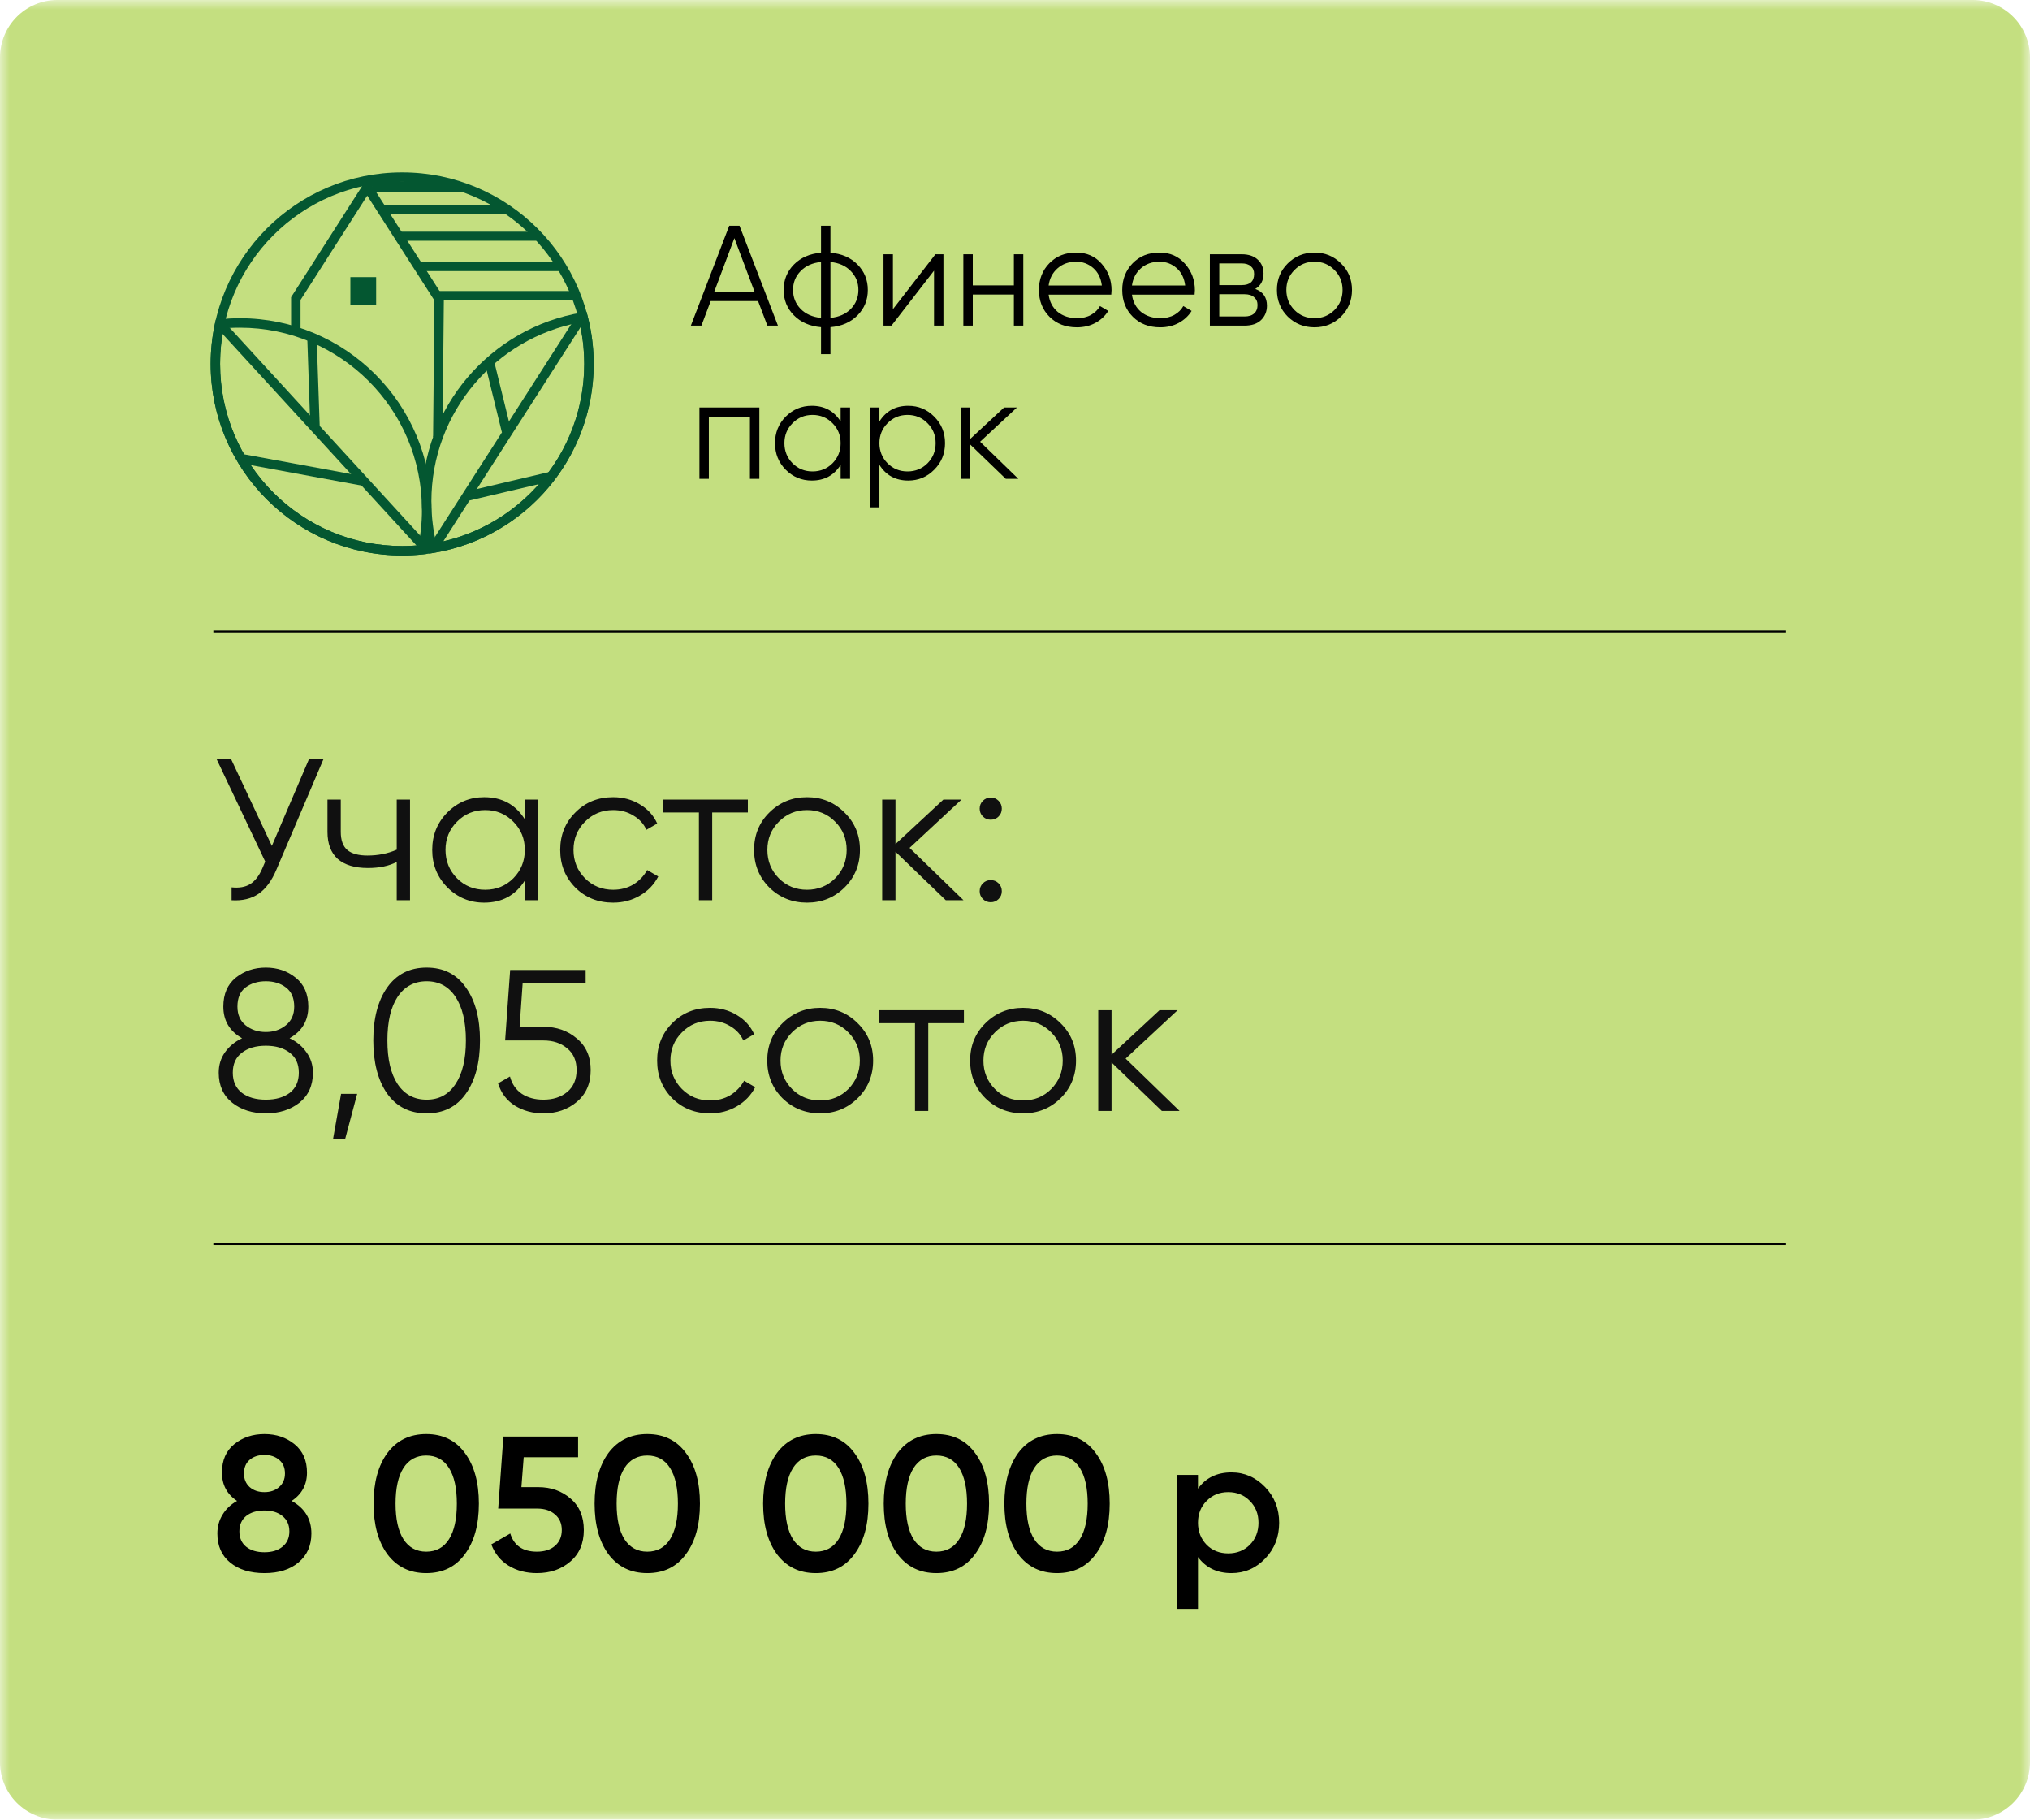 <?xml version="1.0" encoding="UTF-8"?> <svg xmlns="http://www.w3.org/2000/svg" width="106" height="95" viewBox="0 0 106 95" fill="none"><g clip-path="url(#clip0_70_819)"><mask id="mask0_70_819" style="mask-type:luminance" maskUnits="userSpaceOnUse" x="0" y="0" width="106" height="95"><path d="M106 0H0V95H106V0Z" fill="white"></path></mask><g mask="url(#mask0_70_819)"><path d="M103 0H3C1.343 0 0 1.343 0 3V92C0 93.657 1.343 95 3 95H103C104.657 95 106 93.657 106 92V3C106 1.343 104.657 0 103 0Z" fill="#C4DF80"></path><path d="M16.13 39.641H16.887L14.438 45.392C14.192 45.98 13.88 46.404 13.502 46.664C13.123 46.923 12.654 47.035 12.093 47V46.327C12.486 46.369 12.808 46.313 13.06 46.159C13.32 45.998 13.534 45.721 13.702 45.328L13.849 44.982L11.315 39.641H12.072L14.196 44.162L16.13 39.641ZM20.716 41.744H21.41V47H20.716V45.003C20.31 45.213 19.809 45.318 19.213 45.318C18.526 45.318 18.001 45.16 17.636 44.845C17.279 44.523 17.1 44.05 17.1 43.426V41.744H17.794V43.426C17.794 43.867 17.91 44.186 18.141 44.382C18.372 44.572 18.722 44.666 19.192 44.666C19.739 44.666 20.247 44.565 20.716 44.361V41.744ZM27.405 41.744H28.099V47H27.405V45.97C26.921 46.741 26.214 47.126 25.282 47.126C24.532 47.126 23.89 46.86 23.358 46.327C22.832 45.795 22.569 45.143 22.569 44.372C22.569 43.601 22.832 42.949 23.358 42.417C23.89 41.884 24.532 41.618 25.282 41.618C26.214 41.618 26.921 42.003 27.405 42.774V41.744ZM23.862 45.854C24.262 46.254 24.752 46.453 25.334 46.453C25.916 46.453 26.406 46.254 26.806 45.854C27.205 45.448 27.405 44.954 27.405 44.372C27.405 43.79 27.205 43.3 26.806 42.9C26.406 42.494 25.916 42.291 25.334 42.291C24.752 42.291 24.262 42.494 23.862 42.9C23.463 43.3 23.263 43.79 23.263 44.372C23.263 44.954 23.463 45.448 23.862 45.854ZM32.017 47.126C31.225 47.126 30.567 46.863 30.041 46.338C29.515 45.805 29.252 45.15 29.252 44.372C29.252 43.594 29.515 42.942 30.041 42.417C30.567 41.884 31.225 41.618 32.017 41.618C32.536 41.618 33.002 41.744 33.415 41.996C33.829 42.241 34.13 42.574 34.319 42.995L33.752 43.321C33.611 43.005 33.384 42.757 33.068 42.574C32.76 42.385 32.41 42.291 32.017 42.291C31.436 42.291 30.945 42.494 30.545 42.9C30.146 43.3 29.946 43.79 29.946 44.372C29.946 44.954 30.146 45.448 30.545 45.854C30.945 46.254 31.436 46.453 32.017 46.453C32.41 46.453 32.76 46.362 33.068 46.18C33.377 45.991 33.618 45.739 33.794 45.423L34.372 45.76C34.155 46.18 33.836 46.513 33.415 46.758C32.995 47.004 32.529 47.126 32.017 47.126ZM39.05 41.744V42.417H37.189V47H36.495V42.417H34.635V41.744H39.05ZM44.095 46.338C43.562 46.863 42.91 47.126 42.139 47.126C41.368 47.126 40.713 46.863 40.174 46.338C39.641 45.805 39.375 45.15 39.375 44.372C39.375 43.594 39.641 42.942 40.174 42.417C40.713 41.884 41.368 41.618 42.139 41.618C42.91 41.618 43.562 41.884 44.095 42.417C44.634 42.942 44.904 43.594 44.904 44.372C44.904 45.15 44.634 45.805 44.095 46.338ZM40.668 45.854C41.067 46.254 41.558 46.453 42.139 46.453C42.721 46.453 43.212 46.254 43.611 45.854C44.011 45.448 44.21 44.954 44.21 44.372C44.21 43.79 44.011 43.3 43.611 42.9C43.212 42.494 42.721 42.291 42.139 42.291C41.558 42.291 41.067 42.494 40.668 42.9C40.268 43.3 40.069 43.79 40.069 44.372C40.069 44.954 40.268 45.448 40.668 45.854ZM50.312 47H49.387L46.759 44.467V47H46.065V41.744H46.759V44.067L49.261 41.744H50.207L47.495 44.267L50.312 47ZM52.143 42.627C52.031 42.739 51.894 42.795 51.733 42.795C51.572 42.795 51.435 42.739 51.323 42.627C51.211 42.515 51.155 42.378 51.155 42.217C51.155 42.056 51.211 41.919 51.323 41.807C51.435 41.695 51.572 41.639 51.733 41.639C51.894 41.639 52.031 41.695 52.143 41.807C52.255 41.919 52.311 42.056 52.311 42.217C52.311 42.378 52.255 42.515 52.143 42.627ZM52.143 46.937C52.031 47.049 51.894 47.105 51.733 47.105C51.572 47.105 51.435 47.049 51.323 46.937C51.211 46.825 51.155 46.688 51.155 46.527C51.155 46.366 51.211 46.229 51.323 46.117C51.435 46.005 51.572 45.949 51.733 45.949C51.894 45.949 52.031 46.005 52.143 46.117C52.255 46.229 52.311 46.366 52.311 46.527C52.311 46.688 52.255 46.825 52.143 46.937ZM15.121 54.205C15.492 54.38 15.787 54.626 16.004 54.941C16.228 55.249 16.34 55.603 16.34 56.003C16.34 56.668 16.105 57.191 15.636 57.569C15.166 57.94 14.581 58.126 13.88 58.126C13.18 58.126 12.594 57.94 12.125 57.569C11.655 57.191 11.421 56.668 11.421 56.003C11.421 55.603 11.529 55.249 11.746 54.941C11.971 54.626 12.268 54.38 12.64 54.205C11.988 53.834 11.662 53.283 11.662 52.555C11.662 51.896 11.88 51.391 12.314 51.041C12.756 50.69 13.278 50.515 13.88 50.515C14.483 50.515 15.002 50.69 15.436 51.041C15.878 51.391 16.099 51.896 16.099 52.555C16.099 53.283 15.773 53.834 15.121 54.205ZM14.932 51.556C14.651 51.339 14.301 51.23 13.88 51.23C13.46 51.23 13.106 51.339 12.819 51.556C12.538 51.773 12.398 52.106 12.398 52.555C12.398 52.975 12.542 53.301 12.829 53.532C13.123 53.764 13.474 53.879 13.88 53.879C14.287 53.879 14.634 53.764 14.921 53.532C15.215 53.301 15.363 52.975 15.363 52.555C15.363 52.106 15.219 51.773 14.932 51.556ZM12.629 57.054C12.945 57.292 13.362 57.411 13.88 57.411C14.399 57.411 14.816 57.292 15.131 57.054C15.447 56.809 15.604 56.458 15.604 56.003C15.604 55.547 15.447 55.2 15.131 54.962C14.816 54.717 14.399 54.594 13.88 54.594C13.362 54.594 12.945 54.717 12.629 54.962C12.314 55.2 12.156 55.547 12.156 56.003C12.156 56.458 12.314 56.809 12.629 57.054ZM18.651 57.106L18.021 59.472H17.39L17.81 57.106H18.651ZM24.328 57.096C23.844 57.783 23.161 58.126 22.278 58.126C21.395 58.126 20.708 57.783 20.217 57.096C19.734 56.402 19.492 55.477 19.492 54.321C19.492 53.164 19.734 52.243 20.217 51.556C20.708 50.862 21.395 50.515 22.278 50.515C23.161 50.515 23.844 50.862 24.328 51.556C24.818 52.243 25.064 53.164 25.064 54.321C25.064 55.477 24.818 56.402 24.328 57.096ZM20.764 56.602C21.128 57.142 21.633 57.411 22.278 57.411C22.922 57.411 23.424 57.142 23.781 56.602C24.145 56.062 24.328 55.302 24.328 54.321C24.328 53.34 24.145 52.579 23.781 52.039C23.424 51.5 22.922 51.23 22.278 51.23C21.633 51.23 21.128 51.5 20.764 52.039C20.407 52.579 20.228 53.34 20.228 54.321C20.228 55.302 20.407 56.062 20.764 56.602ZM28.374 53.606C29.061 53.606 29.642 53.809 30.119 54.216C30.602 54.615 30.844 55.165 30.844 55.866C30.844 56.567 30.602 57.12 30.119 57.527C29.642 57.926 29.061 58.126 28.374 58.126C27.82 58.126 27.326 57.993 26.891 57.727C26.457 57.453 26.163 57.064 26.008 56.56L26.629 56.202C26.734 56.595 26.941 56.896 27.249 57.106C27.564 57.31 27.939 57.411 28.374 57.411C28.878 57.411 29.292 57.278 29.614 57.012C29.944 56.739 30.108 56.357 30.108 55.866C30.108 55.375 29.944 54.997 29.614 54.731C29.292 54.457 28.878 54.321 28.374 54.321H26.376L26.639 50.641H30.581V51.335H27.291L27.133 53.606H28.374ZM37.078 58.126C36.286 58.126 35.628 57.863 35.102 57.338C34.576 56.805 34.313 56.15 34.313 55.372C34.313 54.594 34.576 53.942 35.102 53.417C35.628 52.884 36.286 52.618 37.078 52.618C37.597 52.618 38.063 52.744 38.476 52.996C38.89 53.241 39.191 53.574 39.38 53.995L38.813 54.321C38.673 54.005 38.445 53.757 38.13 53.574C37.821 53.385 37.471 53.291 37.078 53.291C36.497 53.291 36.006 53.494 35.607 53.9C35.207 54.3 35.007 54.79 35.007 55.372C35.007 55.954 35.207 56.448 35.607 56.854C36.006 57.254 36.497 57.453 37.078 57.453C37.471 57.453 37.821 57.362 38.13 57.18C38.438 56.991 38.68 56.739 38.855 56.423L39.433 56.76C39.216 57.18 38.897 57.513 38.476 57.758C38.056 58.004 37.59 58.126 37.078 58.126ZM44.782 57.338C44.25 57.863 43.598 58.126 42.827 58.126C42.056 58.126 41.401 57.863 40.861 57.338C40.329 56.805 40.062 56.15 40.062 55.372C40.062 54.594 40.329 53.942 40.861 53.417C41.401 52.884 42.056 52.618 42.827 52.618C43.598 52.618 44.25 52.884 44.782 53.417C45.322 53.942 45.592 54.594 45.592 55.372C45.592 56.15 45.322 56.805 44.782 57.338ZM41.355 56.854C41.755 57.254 42.245 57.453 42.827 57.453C43.409 57.453 43.9 57.254 44.299 56.854C44.698 56.448 44.898 55.954 44.898 55.372C44.898 54.79 44.698 54.3 44.299 53.9C43.9 53.494 43.409 53.291 42.827 53.291C42.245 53.291 41.755 53.494 41.355 53.9C40.956 54.3 40.756 54.79 40.756 55.372C40.756 55.954 40.956 56.448 41.355 56.854ZM50.332 52.744V53.417H48.471V58H47.778V53.417H45.917V52.744H50.332ZM55.377 57.338C54.844 57.863 54.193 58.126 53.422 58.126C52.651 58.126 51.995 57.863 51.456 57.338C50.923 56.805 50.657 56.15 50.657 55.372C50.657 54.594 50.923 53.942 51.456 53.417C51.995 52.884 52.651 52.618 53.422 52.618C54.193 52.618 54.844 52.884 55.377 53.417C55.917 53.942 56.186 54.594 56.186 55.372C56.186 56.15 55.917 56.805 55.377 57.338ZM51.95 56.854C52.349 57.254 52.84 57.453 53.422 57.453C54.003 57.453 54.494 57.254 54.893 56.854C55.293 56.448 55.493 55.954 55.493 55.372C55.493 54.79 55.293 54.3 54.893 53.9C54.494 53.494 54.003 53.291 53.422 53.291C52.84 53.291 52.349 53.494 51.95 53.9C51.55 54.3 51.351 54.79 51.351 55.372C51.351 55.954 51.55 56.448 51.95 56.854ZM61.594 58H60.669L58.041 55.467V58H57.347V52.744H58.041V55.067L60.543 52.744H61.489L58.777 55.267L61.594 58Z" fill="#101010"></path><path d="M11.141 32.968H93.231" stroke="black" stroke-width="0.1"></path><path d="M11.141 64.95H93.231" stroke="black" stroke-width="0.1"></path><path d="M21 9C23.761 9 26.26 10.119 28.07 11.929C29.88 13.739 31 16.239 31 19C31 21.761 29.88 24.261 28.07 26.071C26.26 27.881 23.761 29 21 29C18.239 29 15.74 27.881 13.93 26.071C12.12 24.261 11 21.761 11 19C11 16.239 12.12 13.739 13.93 11.929C15.74 10.119 18.239 9 21 9ZM27.724 12.278C26.003 10.558 23.626 9.494 21 9.494C18.374 9.494 15.997 10.558 14.276 12.278C12.557 13.998 11.493 16.374 11.493 19C11.493 21.626 12.557 24.002 14.276 25.722C15.997 27.442 18.374 28.506 21 28.506C23.626 28.506 26.003 27.442 27.724 25.722C29.443 24.002 30.507 21.626 30.507 19C30.507 16.374 29.443 13.998 27.724 12.278Z" fill="#045731"></path><path d="M22.082 28.941C21.904 28.96 21.724 28.975 21.54 28.985C21.353 28.995 21.173 29 21 29C18.239 29 15.74 27.881 13.93 26.071C12.12 24.261 11 21.761 11 19C11 18.64 11.02 18.282 11.058 17.926C11.097 17.564 11.154 17.211 11.229 16.866L11.267 16.692L11.444 16.673C11.621 16.654 11.802 16.639 11.986 16.629C12.173 16.619 12.353 16.614 12.526 16.614C15.286 16.614 17.786 17.733 19.596 19.543C21.406 21.353 22.526 23.853 22.526 26.614C22.526 26.974 22.506 27.332 22.468 27.688C22.429 28.049 22.371 28.403 22.297 28.748L22.259 28.922L22.082 28.941ZM21.515 28.493C21.627 28.487 21.739 28.479 21.852 28.469C21.906 28.194 21.949 27.916 21.979 27.636C22.015 27.303 22.033 26.962 22.033 26.614C22.033 23.988 20.969 21.612 19.249 19.892C17.529 18.172 15.152 17.108 12.526 17.108C12.345 17.108 12.173 17.112 12.011 17.121C11.899 17.127 11.787 17.135 11.674 17.145C11.62 17.421 11.577 17.698 11.547 17.978C11.511 18.311 11.493 18.651 11.493 19C11.493 21.626 12.557 24.002 14.276 25.722C15.997 27.442 18.374 28.506 21 28.506C21.181 28.506 21.352 28.502 21.515 28.493Z" fill="#045731"></path><path d="M30.683 16.495C30.787 16.898 30.867 17.312 30.92 17.735C30.973 18.154 31 18.577 31 19C31 21.465 30.108 23.721 28.629 25.465C27.127 27.235 25.02 28.475 22.628 28.867L22.407 28.903L22.351 28.686C22.247 28.282 22.167 27.868 22.113 27.445C22.061 27.026 22.033 26.604 22.033 26.18C22.033 23.716 22.925 21.459 24.405 19.716C25.906 17.946 28.013 16.705 30.406 16.314L30.627 16.277L30.683 16.495ZM30.433 17.797C30.392 17.473 30.335 17.153 30.262 16.839C28.08 17.25 26.161 18.407 24.78 20.034C23.374 21.691 22.526 23.836 22.526 26.18C22.526 26.593 22.551 26.995 22.601 27.384C22.641 27.708 22.699 28.027 22.772 28.341C24.954 27.93 26.873 26.774 28.253 25.146C29.659 23.49 30.508 21.344 30.508 19C30.508 18.587 30.482 18.186 30.433 17.797Z" fill="#045731"></path><path d="M15.2 17.306V15.517L19.175 9.3C20.509 11.381 21.844 13.461 23.177 15.543L23.106 22.816L22.615 22.812L22.684 15.686L19.176 10.213L15.693 15.66V17.306H15.2Z" fill="#045731"></path><path fill-rule="evenodd" clip-rule="evenodd" d="M19.111 9.47H23.34L23.909 9.592L24.249 10.042H19.255L19.463 9.782L19.111 9.47Z" fill="#045731"></path><path fill-rule="evenodd" clip-rule="evenodd" d="M20.013 10.713H26.177L26.596 10.839V11.19H20.013V10.713Z" fill="#045731"></path><path d="M30.49 16.808L22.997 28.498L22.583 28.232L30.076 16.542L30.49 16.808Z" fill="#045731"></path><path d="M11.79 16.891L22.157 28.198L21.796 28.532L11.428 17.224L11.79 16.891Z" fill="#045731"></path><path d="M19.641 14.468H18.296V15.919H19.641V14.468Z" fill="#045731"></path><path d="M16.534 17.605L16.697 22.331L16.206 22.346L16.044 17.621L16.534 17.605Z" fill="#045731"></path><path d="M12.686 23.708L19.048 24.881L18.959 25.365L12.598 24.192L12.686 23.708Z" fill="#045731"></path><path d="M25.795 18.829L26.687 22.463L26.209 22.58L25.318 18.947L25.795 18.829Z" fill="#045731"></path><path d="M28.847 25.109L24.461 26.141L24.35 25.661L28.735 24.629L28.847 25.109Z" fill="#045731"></path><path fill-rule="evenodd" clip-rule="evenodd" d="M20.858 12.094H27.558L28.012 12.219V12.57H20.858V12.094Z" fill="#045731"></path><path fill-rule="evenodd" clip-rule="evenodd" d="M21.772 13.678H28.889L29.372 13.803V14.154H21.772V13.678Z" fill="#045731"></path><path fill-rule="evenodd" clip-rule="evenodd" d="M22.929 15.194H29.797L30.263 15.319V15.671H22.929V15.194Z" fill="#045731"></path><path d="M40.069 17L39.584 15.718H37.11L36.626 17H36.075L38.079 11.784H38.615L40.62 17H40.069ZM37.297 15.227H39.398L38.347 12.432L37.297 15.227ZM44.778 13.811C45.136 14.174 45.315 14.616 45.315 15.137C45.315 15.659 45.136 16.101 44.778 16.463C44.421 16.826 43.949 17.032 43.363 17.082V18.49H42.871V17.082C42.285 17.032 41.813 16.826 41.455 16.463C41.098 16.101 40.919 15.659 40.919 15.137C40.919 14.616 41.098 14.174 41.455 13.811C41.813 13.448 42.285 13.242 42.871 13.193V11.784H43.363V13.193C43.949 13.242 44.421 13.448 44.778 13.811ZM41.805 14.154C41.542 14.422 41.41 14.75 41.41 15.137C41.41 15.525 41.542 15.855 41.805 16.128C42.069 16.396 42.424 16.553 42.871 16.598V13.677C42.424 13.722 42.069 13.88 41.805 14.154ZM43.363 16.598C43.81 16.553 44.165 16.396 44.428 16.128C44.691 15.855 44.823 15.525 44.823 15.137C44.823 14.75 44.691 14.422 44.428 14.154C44.165 13.88 43.81 13.722 43.363 13.677V16.598ZM48.846 13.274H49.263V17H48.772V14.131L46.551 17H46.134V13.274H46.626V16.143L48.846 13.274ZM52.941 13.274H53.433V17H52.941V15.376H50.795V17H50.303V13.274H50.795V14.899H52.941V13.274ZM56.194 13.185C56.745 13.185 57.19 13.381 57.528 13.774C57.87 14.161 58.042 14.621 58.042 15.152C58.042 15.207 58.037 15.284 58.027 15.383H54.756C54.806 15.761 54.965 16.061 55.233 16.285C55.506 16.503 55.841 16.613 56.239 16.613C56.522 16.613 56.765 16.555 56.969 16.441C57.177 16.322 57.334 16.168 57.438 15.979L57.87 16.233C57.706 16.496 57.483 16.704 57.2 16.858C56.917 17.012 56.594 17.089 56.231 17.089C55.645 17.089 55.168 16.906 54.8 16.538C54.433 16.17 54.249 15.704 54.249 15.137C54.249 14.581 54.431 14.116 54.793 13.744C55.156 13.371 55.623 13.185 56.194 13.185ZM56.194 13.662C55.806 13.662 55.481 13.779 55.218 14.012C54.959 14.241 54.806 14.539 54.756 14.906H57.535C57.485 14.514 57.334 14.208 57.081 13.99C56.827 13.771 56.532 13.662 56.194 13.662ZM60.545 13.185C61.097 13.185 61.541 13.381 61.879 13.774C62.222 14.161 62.393 14.621 62.393 15.152C62.393 15.207 62.388 15.284 62.378 15.383H59.107C59.157 15.761 59.316 16.061 59.584 16.285C59.857 16.503 60.193 16.613 60.59 16.613C60.873 16.613 61.116 16.555 61.32 16.441C61.529 16.322 61.685 16.168 61.789 15.979L62.222 16.233C62.058 16.496 61.834 16.704 61.551 16.858C61.268 17.012 60.945 17.089 60.582 17.089C59.996 17.089 59.519 16.906 59.152 16.538C58.784 16.17 58.6 15.704 58.6 15.137C58.6 14.581 58.782 14.116 59.144 13.744C59.507 13.371 59.974 13.185 60.545 13.185ZM60.545 13.662C60.158 13.662 59.832 13.779 59.569 14.012C59.311 14.241 59.157 14.539 59.107 14.906H61.886C61.837 14.514 61.685 14.208 61.432 13.99C61.178 13.771 60.883 13.662 60.545 13.662ZM65.545 15.085C65.952 15.234 66.156 15.525 66.156 15.957C66.156 16.26 66.054 16.511 65.85 16.709C65.651 16.903 65.363 17 64.986 17H63.175V13.274H64.837C65.2 13.274 65.48 13.369 65.679 13.558C65.877 13.741 65.977 13.98 65.977 14.273C65.977 14.646 65.833 14.916 65.545 15.085ZM64.837 13.751H63.667V14.884H64.837C65.269 14.884 65.485 14.69 65.485 14.303C65.485 14.129 65.428 13.995 65.314 13.9C65.204 13.801 65.046 13.751 64.837 13.751ZM64.986 16.523C65.204 16.523 65.371 16.471 65.485 16.367C65.604 16.262 65.664 16.116 65.664 15.927C65.664 15.753 65.604 15.617 65.485 15.517C65.371 15.413 65.204 15.361 64.986 15.361H63.667V16.523H64.986ZM70.023 16.531C69.645 16.903 69.183 17.089 68.637 17.089C68.091 17.089 67.626 16.903 67.244 16.531C66.866 16.153 66.677 15.689 66.677 15.137C66.677 14.586 66.866 14.124 67.244 13.751C67.626 13.374 68.091 13.185 68.637 13.185C69.183 13.185 69.645 13.374 70.023 13.751C70.405 14.124 70.597 14.586 70.597 15.137C70.597 15.689 70.405 16.153 70.023 16.531ZM67.594 16.188C67.877 16.471 68.225 16.613 68.637 16.613C69.049 16.613 69.397 16.471 69.68 16.188C69.963 15.9 70.105 15.55 70.105 15.137C70.105 14.725 69.963 14.377 69.68 14.094C69.397 13.806 69.049 13.662 68.637 13.662C68.225 13.662 67.877 13.806 67.594 14.094C67.311 14.377 67.169 14.725 67.169 15.137C67.169 15.55 67.311 15.9 67.594 16.188ZM39.651 21.274V25H39.159V21.751H37.014V25H36.522V21.274H39.651ZM43.895 21.274H44.387V25H43.895V24.27C43.552 24.816 43.051 25.089 42.39 25.089C41.858 25.089 41.404 24.901 41.026 24.523C40.654 24.146 40.468 23.684 40.468 23.137C40.468 22.591 40.654 22.129 41.026 21.751C41.404 21.374 41.858 21.185 42.39 21.185C43.051 21.185 43.552 21.458 43.895 22.005V21.274ZM41.384 24.188C41.667 24.471 42.015 24.613 42.427 24.613C42.84 24.613 43.187 24.471 43.47 24.188C43.754 23.9 43.895 23.549 43.895 23.137C43.895 22.725 43.754 22.377 43.47 22.094C43.187 21.806 42.84 21.662 42.427 21.662C42.015 21.662 41.667 21.806 41.384 22.094C41.101 22.377 40.959 22.725 40.959 23.137C40.959 23.549 41.101 23.9 41.384 24.188ZM47.425 21.185C47.956 21.185 48.408 21.374 48.781 21.751C49.159 22.129 49.347 22.591 49.347 23.137C49.347 23.684 49.159 24.146 48.781 24.523C48.408 24.901 47.956 25.089 47.425 25.089C46.764 25.089 46.263 24.816 45.92 24.27V26.49H45.428V21.274H45.92V22.005C46.263 21.458 46.764 21.185 47.425 21.185ZM46.345 24.188C46.628 24.471 46.975 24.613 47.388 24.613C47.8 24.613 48.148 24.471 48.431 24.188C48.714 23.9 48.856 23.549 48.856 23.137C48.856 22.725 48.714 22.377 48.431 22.094C48.148 21.806 47.8 21.662 47.388 21.662C46.975 21.662 46.628 21.806 46.345 22.094C46.062 22.377 45.92 22.725 45.92 23.137C45.92 23.549 46.062 23.9 46.345 24.188ZM53.175 25H52.52L50.657 23.204V25H50.165V21.274H50.657V22.921L52.43 21.274H53.101L51.178 23.063L53.175 25Z" fill="black"></path></g><path d="M15.23 78.36C15.917 78.74 16.26 79.307 16.26 80.06C16.26 80.693 16.037 81.197 15.59 81.57C15.15 81.943 14.557 82.13 13.81 82.13C13.063 82.13 12.467 81.947 12.02 81.58C11.573 81.213 11.35 80.707 11.35 80.06C11.35 79.7 11.44 79.373 11.62 79.08C11.8 78.78 12.053 78.54 12.38 78.36C11.853 78.013 11.59 77.52 11.59 76.88C11.59 76.24 11.803 75.747 12.23 75.4C12.663 75.047 13.19 74.87 13.81 74.87C14.423 74.87 14.947 75.047 15.38 75.4C15.813 75.753 16.03 76.247 16.03 76.88C16.03 77.513 15.763 78.007 15.23 78.36ZM13.81 75.96C13.49 75.96 13.23 76.047 13.03 76.22C12.837 76.387 12.74 76.623 12.74 76.93C12.74 77.223 12.84 77.46 13.04 77.64C13.24 77.813 13.497 77.9 13.81 77.9C14.117 77.9 14.37 77.813 14.57 77.64C14.777 77.46 14.88 77.223 14.88 76.93C14.88 76.623 14.78 76.387 14.58 76.22C14.38 76.047 14.123 75.96 13.81 75.96ZM13.81 81.04C14.203 81.04 14.517 80.943 14.75 80.75C14.99 80.557 15.11 80.29 15.11 79.95C15.11 79.61 14.99 79.343 14.75 79.15C14.517 78.957 14.203 78.86 13.81 78.86C13.41 78.86 13.09 78.957 12.85 79.15C12.617 79.343 12.5 79.61 12.5 79.95C12.5 80.29 12.617 80.557 12.85 80.75C13.09 80.943 13.41 81.04 13.81 81.04ZM24.276 81.14C23.796 81.8 23.122 82.13 22.256 82.13C21.395 82.13 20.719 81.8 20.226 81.14C19.745 80.48 19.506 79.6 19.506 78.5C19.506 77.4 19.745 76.52 20.226 75.86C20.719 75.2 21.395 74.87 22.256 74.87C23.122 74.87 23.796 75.2 24.276 75.86C24.762 76.513 25.006 77.393 25.006 78.5C25.006 79.607 24.762 80.487 24.276 81.14ZM22.256 81.01C22.776 81.01 23.172 80.793 23.445 80.36C23.719 79.927 23.855 79.307 23.855 78.5C23.855 77.693 23.719 77.073 23.445 76.64C23.172 76.207 22.776 75.99 22.256 75.99C21.742 75.99 21.346 76.207 21.066 76.64C20.792 77.073 20.655 77.693 20.655 78.5C20.655 79.307 20.792 79.927 21.066 80.36C21.346 80.793 21.742 81.01 22.256 81.01ZM27.226 77.64H28.105C28.772 77.64 29.335 77.84 29.796 78.24C30.256 78.633 30.485 79.18 30.485 79.88C30.485 80.58 30.249 81.13 29.776 81.53C29.309 81.93 28.729 82.13 28.035 82.13C27.469 82.13 26.976 82 26.555 81.74C26.136 81.48 25.835 81.11 25.655 80.63L26.645 80.06C26.839 80.693 27.302 81.01 28.035 81.01C28.429 81.01 28.742 80.91 28.976 80.71C29.215 80.503 29.335 80.227 29.335 79.88C29.335 79.54 29.219 79.27 28.985 79.07C28.752 78.863 28.442 78.76 28.055 78.76H26.015L26.285 75H30.186V76.08H27.346L27.226 77.64ZM35.818 81.14C35.338 81.8 34.665 82.13 33.798 82.13C32.938 82.13 32.262 81.8 31.768 81.14C31.288 80.48 31.048 79.6 31.048 78.5C31.048 77.4 31.288 76.52 31.768 75.86C32.262 75.2 32.938 74.87 33.798 74.87C34.665 74.87 35.338 75.2 35.818 75.86C36.305 76.513 36.548 77.393 36.548 78.5C36.548 79.607 36.305 80.487 35.818 81.14ZM33.798 81.01C34.318 81.01 34.715 80.793 34.988 80.36C35.262 79.927 35.398 79.307 35.398 78.5C35.398 77.693 35.262 77.073 34.988 76.64C34.715 76.207 34.318 75.99 33.798 75.99C33.285 75.99 32.888 76.207 32.608 76.64C32.335 77.073 32.198 77.693 32.198 78.5C32.198 79.307 32.335 79.927 32.608 80.36C32.888 80.793 33.285 81.01 33.798 81.01ZM44.617 81.14C44.137 81.8 43.464 82.13 42.597 82.13C41.737 82.13 41.061 81.8 40.567 81.14C40.087 80.48 39.847 79.6 39.847 78.5C39.847 77.4 40.087 76.52 40.567 75.86C41.061 75.2 41.737 74.87 42.597 74.87C43.464 74.87 44.137 75.2 44.617 75.86C45.104 76.513 45.347 77.393 45.347 78.5C45.347 79.607 45.104 80.487 44.617 81.14ZM42.597 81.01C43.117 81.01 43.514 80.793 43.787 80.36C44.061 79.927 44.197 79.307 44.197 78.5C44.197 77.693 44.061 77.073 43.787 76.64C43.514 76.207 43.117 75.99 42.597 75.99C42.084 75.99 41.687 76.207 41.407 76.64C41.134 77.073 40.997 77.693 40.997 78.5C40.997 79.307 41.134 79.927 41.407 80.36C41.687 80.793 42.084 81.01 42.597 81.01ZM50.916 81.14C50.436 81.8 49.763 82.13 48.896 82.13C48.036 82.13 47.359 81.8 46.866 81.14C46.386 80.48 46.146 79.6 46.146 78.5C46.146 77.4 46.386 76.52 46.866 75.86C47.359 75.2 48.036 74.87 48.896 74.87C49.763 74.87 50.436 75.2 50.916 75.86C51.403 76.513 51.646 77.393 51.646 78.5C51.646 79.607 51.403 80.487 50.916 81.14ZM48.896 81.01C49.416 81.01 49.813 80.793 50.086 80.36C50.359 79.927 50.496 79.307 50.496 78.5C50.496 77.693 50.359 77.073 50.086 76.64C49.813 76.207 49.416 75.99 48.896 75.99C48.383 75.99 47.986 76.207 47.706 76.64C47.433 77.073 47.296 77.693 47.296 78.5C47.296 79.307 47.433 79.927 47.706 80.36C47.986 80.793 48.383 81.01 48.896 81.01ZM57.215 81.14C56.735 81.8 56.062 82.13 55.195 82.13C54.335 82.13 53.658 81.8 53.165 81.14C52.685 80.48 52.445 79.6 52.445 78.5C52.445 77.4 52.685 76.52 53.165 75.86C53.658 75.2 54.335 74.87 55.195 74.87C56.062 74.87 56.735 75.2 57.215 75.86C57.702 76.513 57.945 77.393 57.945 78.5C57.945 79.607 57.702 80.487 57.215 81.14ZM55.195 81.01C55.715 81.01 56.112 80.793 56.385 80.36C56.658 79.927 56.795 79.307 56.795 78.5C56.795 77.693 56.658 77.073 56.385 76.64C56.112 76.207 55.715 75.99 55.195 75.99C54.682 75.99 54.285 76.207 54.005 76.64C53.732 77.073 53.595 77.693 53.595 78.5C53.595 79.307 53.732 79.927 54.005 80.36C54.285 80.793 54.682 81.01 55.195 81.01ZM64.304 76.87C64.984 76.87 65.57 77.127 66.064 77.64C66.55 78.147 66.794 78.767 66.794 79.5C66.794 80.24 66.55 80.863 66.064 81.37C65.577 81.877 64.99 82.13 64.304 82.13C63.55 82.13 62.967 81.85 62.554 81.29V84H61.474V77H62.554V77.72C62.96 77.153 63.544 76.87 64.304 76.87ZM63.004 80.65C63.304 80.95 63.68 81.1 64.134 81.1C64.587 81.1 64.964 80.95 65.264 80.65C65.564 80.343 65.714 79.96 65.714 79.5C65.714 79.04 65.564 78.66 65.264 78.36C64.964 78.053 64.587 77.9 64.134 77.9C63.68 77.9 63.304 78.053 63.004 78.36C62.704 78.66 62.554 79.04 62.554 79.5C62.554 79.953 62.704 80.337 63.004 80.65Z" fill="black"></path></g><defs><clipPath id="clip0_70_819"><rect width="106" height="95" fill="white"></rect></clipPath></defs></svg> 